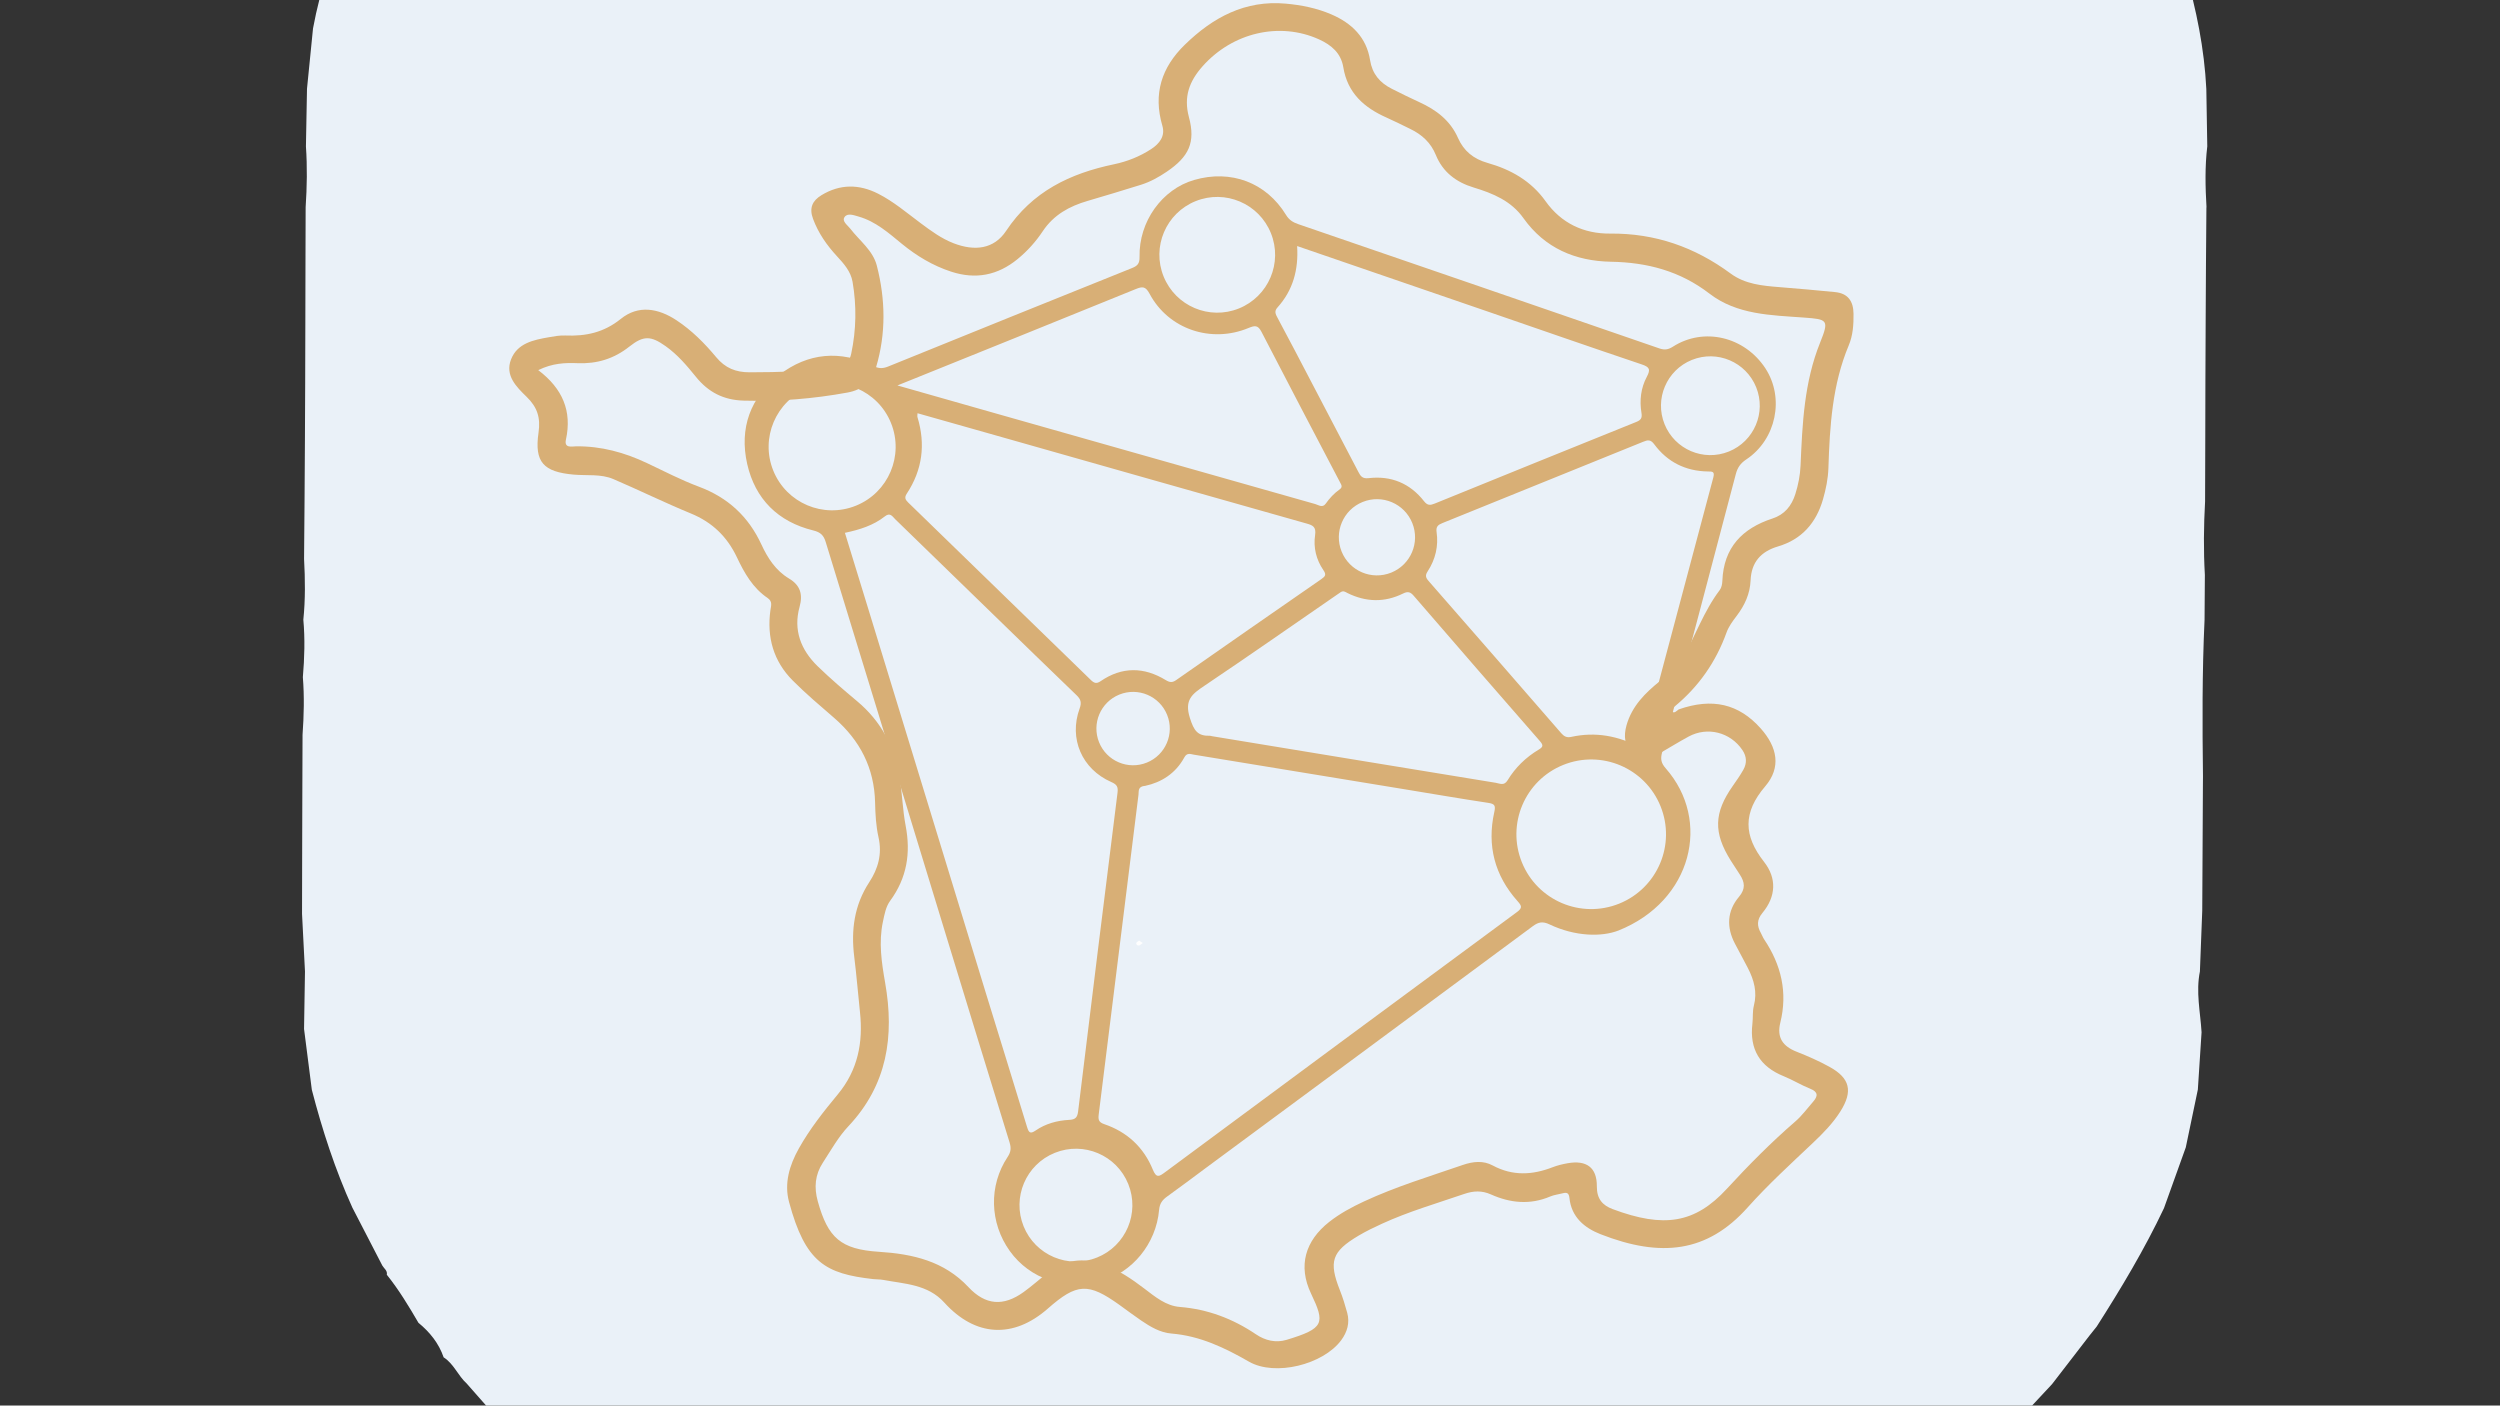 <?xml version="1.0" encoding="UTF-8"?>
<svg id="Calque_1" xmlns="http://www.w3.org/2000/svg" viewBox="0 0 1366 768">
  <rect x="0" y="0" width="1366" height="768" fill="#333333" stroke="none"/>
  <defs>
    <style>
      .cls-1 {
        fill: #eaf1f8;
      }

      .cls-2 {
        fill: #fefefe;
      }

      .cls-3 {
        fill: #d8af76;
      }
    </style>
  </defs>
  <path class="cls-1" d="M1205.58,113.28c-.09,10.46-.16,20.91-.24,31.35-.05,10.51-.12,21.02-.17,31.53-.05,11.05-.1,22.1-.14,33.14-.02,10.51-.05,21-.07,31.49-.03,11.05-.07,22.12-.1,33.17-.75,13.39-.89,26.79-.12,40.2-.07,8.15-.12,16.32-.17,24.46-1.33,28.54-1.22,57.08-.86,85.63-.02,1.73-.04,3.44-.04,5.18-.07,12.26-.12,24.5-.19,36.76-.05,10.46-.1,20.93-.17,31.41-.42,11.09-.84,22.16-1.28,33.24-2.26,11.14.24,22.14.91,33.19-.68,10.42-1.35,20.86-2.03,31.3-2.2,10.53-4.39,21.05-6.59,31.6-3.97,11.05-7.94,22.12-11.91,33.19-10.63,22.49-23.4,43.77-36.76,64.7-1.29,1.63-2.61,3.25-3.9,4.88-6.84,8.87-13.67,17.73-20.51,26.6-14.65,15.72-29.33,31.44-44,47.16-6.33,5.32-12.26,11.03-17.57,17.36-15.18,13.24-30.34,26.46-45.52,39.69-21.88,16.07-44.26,31.35-67.94,44.66-7.13,3.86-14.25,7.73-21.39,11.61-3.1.52-5.82,1.85-8.31,3.76-10.49,4.58-21,9.16-31.51,13.76-10.54,3.78-21.09,7.57-31.63,11.35-2.27.86-4.55,1.71-6.84,2.55-8.71,2.48-17.42,4.95-26.11,7.41-10.58,2.41-21.14,4.83-31.72,7.24-44.94,8.1-90.07,13.5-135.89,10.14-28.14-2.06-55.8-6.89-83.22-13.32-1.96-.45-3.99-.58-5.98-.86-11.09-3.3-22.16-6.61-33.22-9.91-21.89-7.33-43.3-15.9-64.61-24.67-21.33-10.53-42.25-21.81-62.79-33.8-2.34-2.36-5.05-4.13-8.22-5.19-8.34-5.79-16.68-11.58-25.02-17.36-9.93-8.03-19.92-15.98-29.8-24.1-20.72-17.05-38.24-37.35-57.02-56.38-2.57-3.9-5.61-7.38-9.3-10.28-6.21-7.06-12.42-14.11-18.64-21.18-4.76-4.27-6.99-10.75-12.59-14.29-2.64-7.69-7.54-13.76-13.76-18.87-5.28-9.06-10.7-18.05-17.29-26.27.45-2.27-1.5-3.37-2.43-4.97-5.47-10.58-10.95-21.16-16.4-31.72-9.41-20.77-16.42-42.35-22.14-64.37-1.42-11.09-2.83-22.16-4.25-33.24.17-10.46.33-20.93.51-31.39-.54-10.51-1.08-21-1.61-31.49.02-11.07.05-22.12.07-33.17.04-10.47.07-20.95.09-31.44.05-11.07.09-22.14.12-33.22.75-10.49,1-20.98.17-31.49.89-10.46,1.21-20.91.26-31.39,1.14-11.05,1-22.14.4-33.22.09-10.47.17-20.93.26-31.41.07-11.09.14-22.16.21-33.24.04-10.47.09-20.95.14-31.41.02-11.09.05-22.16.09-33.24.02-10.47.04-20.95.07-31.42.04-10.49.05-20.97.09-31.46.73-11.05.93-22.1.16-33.17.19-10.51.38-21.04.58-31.55,1.1-11,2.2-21.98,3.29-32.96,4.04-21.89,11.17-42.79,20.2-63.07,12.28-23.75,28.03-44.99,46.27-64.46,1.56-1.38,3.13-2.76,4.69-4.14,19.32-16.39,39.89-30.9,62.88-41.74,20.93-8.18,42.41-14.3,64.67-17.57,11.05-.56,22.1-1.1,33.15-1.66,10.49.04,20.98.05,31.48.09,11.07.04,22.14.05,33.21.09,10.47.68,20.95.91,31.42.14,10.46.7,20.91.89,31.39.17,11.07,1.33,22.17.93,33.28.63,10.46.02,20.93.05,31.41.07,11.07.93,22.14.87,33.22.24,10.46.07,20.93.12,31.41.19,10.49.05,20.98.09,31.48.14,11.05.02,22.1.05,33.15.07,10.49.04,20.98.05,31.48.09,6.4.02,12.82.02,19.22.04,29.33.44,58.65.79,87.98,1.35,45.29.86,90.63-.93,135.91,1.78,16.04.96,31.42,5.16,46.9,8.97,10.46,4.21,20.91,8.43,31.37,12.64,45.26,23.48,79.72,57.81,103.49,102.91,4.42,10.51,8.85,21.04,13.27,31.55,6.14,21.12,10.49,42.56,11.58,64.58.17,10.44.35,20.88.52,31.32-1.33,11.1-1.07,22.21-.42,33.33Z"/>
  <path class="cls-2" d="M624.42,515.25c-.98.69-2.09,2.1-3.2,1-1.03-1.01.32-1.76,1.21-2.31.66.44,1.32.87,1.98,1.31Z"/>
  <g>
    <path class="cls-3" d="M917.26,387.61c18.34-6.42,32.77-3.08,44.77,10.38,9.18,10.3,11.29,21.33,2.48,31.66-12.27,14.37-11.84,26.96-.66,41.23,7.06,9,6.59,18.98-.84,27.92-3.15,3.79-3.04,7.18-.83,11.06.62,1.1,1.03,2.33,1.73,3.37,9.35,13.95,12.95,29.02,8.85,45.55-2.03,8.18,1.41,12.94,8.91,15.88,6.11,2.4,12.16,5.07,17.91,8.23,11.34,6.22,12.96,13.38,6,24.4-4.1,6.49-9.44,11.93-14.97,17.16-12.16,11.5-24.5,22.77-35.69,35.29-22.07,24.69-47.34,27.58-80.42,14.62-8.74-3.43-15.88-9.34-16.95-19.7-.31-3.03-1.55-3.21-3.86-2.61-2.2.58-4.54.82-6.61,1.7-11.01,4.7-21.83,3.63-32.43-1.11-4.95-2.21-9.53-2.01-14.59-.27-15.07,5.17-30.39,9.61-44.91,16.26-4.36,2-8.72,4.09-12.84,6.54-14.68,8.73-16.39,14.13-10.17,29.88,1.58,3.99,2.84,8.11,3.97,12.25,1.51,5.52.02,10.55-3.31,15.04-9.89,13.3-36.09,19.86-50.36,11.68-13.34-7.65-26.78-14.1-42.39-15.37-6.14-.5-11.52-3.71-16.58-7.16-3.98-2.71-7.82-5.62-11.73-8.43-17.15-12.3-23.34-11.99-39.22,1.97-18.85,16.57-39.59,15.43-56.56-3.31-9.05-9.99-21.58-10.15-33.41-12.38-1.73-.33-3.55-.22-5.31-.42-26.22-2.94-37.17-9.02-46.1-42.13-2.75-10.19.2-20.04,5.33-29.22,5.97-10.69,13.55-20.24,21.29-29.59,10.98-13.25,13.91-28.33,12.14-44.86-1.08-10.09-1.88-20.21-3.14-30.27-1.82-14.56-.02-28.25,8.2-40.81,4.86-7.42,7.12-15.38,5.06-24.53-1.38-6.13-1.73-12.58-1.87-18.9-.4-18.96-8.26-34.13-22.44-46.4-7.67-6.63-15.44-13.21-22.58-20.38-10.53-10.57-14.2-23.67-12.18-38.38.34-2.47,1.31-4.77-1.55-6.71-8.07-5.46-12.73-13.71-16.74-22.2-5.36-11.32-13.49-19.17-25.16-23.97-14.26-5.86-28.12-12.69-42.3-18.77-6.89-2.96-14.5-1.81-21.77-2.47-16.41-1.48-21.53-6.73-19.18-22.94,1.19-8.21-.68-13.9-6.49-19.55-5.56-5.41-11.96-11.67-8.53-20.46,3.45-8.85,12.23-10.63,20.6-12.1,2.99-.53,6.06-1.09,9.06-.96,11.2.48,21.06-1.61,30.32-9.08,9.54-7.7,20.39-5.86,30.41.75,8.35,5.51,15.37,12.56,21.67,20.15,5,6.01,10.72,8.29,18.35,8.29,16.26,0,32.43-.47,48.48-3.47,4.22-.79,6.15-2.8,6.98-6.69,2.76-13.06,3-26.18.73-39.3-.99-5.72-4.81-9.95-8.61-14.07-5.54-6.01-10.09-12.55-12.99-20.34-2.21-5.95-.3-9.9,4.56-12.87,10.17-6.21,20.62-6.16,31.12-.8,8.41,4.29,15.56,10.42,23.08,16.01,5.7,4.24,11.39,8.46,18.1,11.04,11.48,4.42,22.01,3.23,28.66-6.79,14.3-21.53,34.86-31.36,59-36.4,7.13-1.49,14.05-4.23,20.27-8.3,4.62-3.03,7.74-7.11,6.09-12.74-5.11-17.41-.45-31.88,12.28-44.27C662.73,9.5,680.29-.01,702.48,1.98c8.6.77,17.05,2.46,25.04,5.91,11.14,4.82,19.11,12.55,21.08,24.95,1.2,7.54,5.35,12.37,11.82,15.64,4.97,2.51,9.95,4.98,15.02,7.29,9.26,4.21,16.96,9.98,21.22,19.63,3.14,7.1,8.45,11.44,16.15,13.62,12.66,3.58,23.77,9.8,31.69,20.92,8.58,12.06,20.86,17.83,35.32,17.69,24.56-.23,46.22,7.38,65.81,21.83,7.9,5.83,17.31,6.69,26.72,7.43,10.11.79,20.21,1.71,30.3,2.7,7.07.69,10.02,4.93,10.12,11.83.08,5.91-.33,11.84-2.58,17.2-9.03,21.51-10.41,44.21-11.14,67.05-.19,5.86-1.35,11.56-2.97,17.18-3.71,12.86-11.57,21.87-24.55,25.71-9.45,2.79-14.59,8.68-15,18.53-.31,7.39-3.23,13.66-7.64,19.46-2.13,2.8-4.34,5.79-5.51,9.05-5.8,16.12-15.23,29.59-28.41,40.47-1.04.64-2.61,1.51-1.41,2.69,1.29,1.27,2.58-.37,3.72-1.17ZM294.08,202.22c13.39,10.15,18.54,22.47,15.14,38.01-1.05,4.82,3.24,3.68,5.54,3.65,13.74-.17,26.52,3.36,38.83,9.19,9.37,4.43,18.62,9.25,28.31,12.87,15.85,5.92,27.06,16.3,34.13,31.58,3.42,7.4,7.83,14.26,15.1,18.6,6.12,3.65,7.65,8.6,5.76,15.45-3.54,12.76.74,23.57,9.87,32.46,6.9,6.71,14.25,12.98,21.64,19.17,13.05,10.93,20.45,24.99,23.15,41.56,1.42,8.75,1.63,17.71,3.29,26.4,2.88,15,.69,28.59-8.48,41.07-2.35,3.2-3.08,7.4-3.94,11.41-2.39,11.22-.71,22.34,1.21,33.27,5.15,29.31,1.19,55.9-20.1,78.5-5.49,5.83-9.51,13.1-13.93,19.89-4.24,6.5-4.88,13.46-2.77,21.07,5.58,20.1,12.61,26.27,33.48,27.61,18.42,1.18,35.54,5.08,48.85,19.3,9.31,9.94,19.1,10.67,30.17,2.68,4.52-3.26,8.68-7.01,13.08-10.43,9.39-7.31,19.6-8.67,30.77-4.52,8.2,3.05,15.26,7.87,22.13,13.1,5.86,4.46,11.76,9.39,19.31,10,15.33,1.24,29.01,6.42,41.66,14.97,4.99,3.37,10.79,4.8,16.71,3.01,20.74-6.29,21.07-9.08,13.35-25.31-7.19-15.13-3.19-28.81,9.97-39.15,5.81-4.56,12.27-8.05,18.94-11.15,17.48-8.13,35.89-13.69,54.06-19.96,5.59-1.93,11.16-2.47,16.24.26,10.95,5.89,21.77,5.3,32.9.96,2.58-1,5.34-1.65,8.07-2.14,10.28-1.84,16.08,2.26,16,12.61-.05,6.88,3.08,10.38,8.69,12.47,27.93,10.42,44.85,7.88,62.36-11.14,11.87-12.9,24.15-25.32,37.42-36.79,3.61-3.12,6.48-7.1,9.66-10.72,2.73-3.1,2.9-5.39-1.62-7.18-4.92-1.95-9.48-4.82-14.4-6.8-13.07-5.28-18.76-14.74-17.11-28.72.39-3.27-.02-6.71.8-9.84,1.94-7.41.06-14.03-3.25-20.49-2.31-4.5-4.76-8.93-7.11-13.41-4.7-8.98-4.3-17.83,2.21-25.55,3.75-4.45,3.17-8.03.46-12.2-1.66-2.55-3.35-5.07-4.96-7.65-9.53-15.24-9.21-26.03,1.11-40.74,2.03-2.9,4.09-5.81,5.81-8.89,2-3.58,1.84-7.19-.54-10.73-6.57-9.73-19.09-12.97-29.44-7.34-5.33,2.9-10.5,6.1-15.76,9.13-4.86,2.8-9.93,4.68-14.71.23-4.53-4.22-5.06-9.61-3.44-15.44,2.96-10.6,10.28-17.86,18.49-24.41,4.37-3.49,8.94-6.76,11.81-11.7,7.23-12.44,11.87-26.28,20.67-37.89.99-1.3,1.37-3.32,1.43-5.03.71-18.19,10.85-28.67,27.43-34.08,6.52-2.13,10.4-6.85,12.44-13.31,1.61-5.11,2.63-10.29,2.86-15.64.97-22.79,1.95-45.46,10.69-67.16,5-12.43,4.12-12.72-8.89-13.67-17.96-1.31-36.5-1.49-51.55-13.06-16.07-12.36-33.94-17.08-53.83-17.44-19.43-.35-36.16-7.38-47.83-23.81-6.75-9.51-16.73-13.57-27.27-16.77-9.49-2.88-16.8-8.42-20.58-17.7-2.77-6.8-7.61-11.19-13.98-14.27-4.33-2.09-8.61-4.29-13-6.23-12.23-5.42-21.3-13.41-23.6-27.45-1.26-7.71-6.41-12.17-13.32-15.29-21.49-9.72-47.23-3.73-63.6,14.75-7.19,8.12-10.44,16.58-7.43,27.78,3.72,13.84-.04,21.6-12.11,29.79-4.41,2.99-9.06,5.58-14.18,7.17-9.66,2.99-19.33,5.96-29.04,8.78-9.99,2.91-18.57,7.6-24.56,16.6-3.78,5.69-8.39,10.82-13.74,15.2-10.86,8.89-22.89,11.26-36.31,6.86-10.02-3.28-18.81-8.56-26.93-15.21-7.23-5.92-14.3-12.23-23.61-14.88-2.62-.75-6.07-2.11-7.69.27-1.58,2.32,1.65,4.41,3.11,6.31,5.06,6.61,12.38,11.87,14.52,20.22,4.74,18.46,5.1,37.08-.42,55.56-2.34,7.81-7.48,12.31-15.52,13.78-18.77,3.44-37.64,4.97-56.76,4.43-11.06-.31-19.34-4.59-26.15-13.01-4.93-6.1-10.05-12.14-16.53-16.74-8.03-5.69-12.04-5.96-19.82.21-8.4,6.66-17.64,9.49-28.24,9.08-6.81-.27-13.68-.06-21.57,3.8Z"/>
    <path class="cls-3" d="M964.58,201.21c-11.39-17.29-33.61-22.58-50.48-11.8-2.57,1.63-4.53,1.96-7.37.98-65.78-22.72-131.59-45.34-197.42-67.93-2.84-.97-4.97-2.3-6.61-5-10.81-17.72-30.09-24.98-50.27-19.11-17.49,5.07-30.22,22.73-29.78,42.07.08,3.73-1.25,4.9-4.24,6.1-44.43,17.84-88.83,35.77-133.2,53.78-2.87,1.16-5.08,1.12-7.99-.3-18.07-8.84-35.72-7.3-51.48,4.87-15.81,12.2-21.87,29.2-17.47,48.66,4.36,19.19,16.87,31.6,36.15,36.32,4,.98,5.66,2.72,6.76,6.35,9.57,31.44,19.29,62.84,28.9,94.28,12.38,40.43,24.69,80.88,37.06,121.32,11.46,37.5,22.93,74.99,34.5,112.46.91,2.96.78,5.11-1.06,7.88-10.44,15.71-9.83,36.07,1.17,51.41,11,15.35,30.44,21.85,49.71,16.61,17.11-4.65,30.25-20.51,31.87-39.03.3-3.53,1.78-5.48,4.42-7.37,7.16-5.12,14.19-10.45,21.27-15.69,59.52-43.99,119.07-87.95,178.52-132.01,3.11-2.3,5.4-2.73,9.12-.97,14.05,6.67,28.5,6.92,37.69,3.34,40.35-16.17,50.86-60.16,25.8-88.61-2.54-2.88-2.93-5.15-1.99-8.64,13.54-50.67,26.96-101.37,40.28-152.1.93-3.59,2.59-5.95,5.68-8.01,16.43-10.87,21.1-33.66,10.45-49.87ZM813.02,170.27c27.97,9.63,55.91,19.39,83.94,28.81,4.41,1.48,5.01,2.77,2.83,6.87-3.23,6.04-4.02,12.85-2.9,19.6.51,3-.4,4.02-2.92,5.04-36.72,14.79-73.39,29.65-110.06,44.57-2.42.98-3.94,1.11-5.8-1.27-7.7-9.85-18.04-14.08-30.37-12.62-3.48.41-4.41-1.29-5.57-3.49-11.59-22.11-23.13-44.24-34.71-66.36-3.1-5.95-6.28-11.88-9.44-17.81-.99-1.88-1.95-3.47,0-5.62,8.41-9.33,11.56-20.51,10.73-33.55,35.28,12.12,69.78,23.96,104.27,35.83ZM760.16,312.88c-10.67,4.31-22.79-.84-27.1-11.51-4.31-10.67.84-22.79,11.51-27.1s22.79.84,27.1,11.51-.84,22.79-11.51,27.1ZM841.4,404.94c2.03,2.31,1.72,3.23-.61,4.62-7.03,4.2-12.82,9.81-17.05,16.8-1.91,3.17-4.26,1.72-6.45,1.36-51.68-8.43-103.35-16.96-155.03-25.46-.38-.06-.76-.24-1.12-.23-6.84.2-8.8-2.88-10.98-9.73-3.14-9.89,1.26-13.11,7.93-17.59,24.04-16.16,47.77-32.76,71.62-49.19.95-.65,1.9-1.3,2.32-1.59,1.9-1.56,3.01-.5,4.16.08,10.12,5.01,20.32,5.31,30.48.28,2.54-1.26,3.97-.87,5.76,1.22,22.92,26.53,45.88,53.04,68.97,79.43ZM653.27,109.91c16.19-6.54,34.61,1.29,41.15,17.48s-1.29,34.61-17.48,41.15c-16.19,6.54-34.61-1.29-41.15-17.48-6.54-16.19,1.29-34.61,17.48-41.15ZM496.5,208.13c41.34-16.69,82.71-33.34,124.02-50.16,3.74-1.53,5.41-1.59,7.66,2.63,10.29,19.26,33.56,27.14,54.03,18.61,3.39-1.4,5.12-1.65,7.03,2.05,14.2,27.48,28.58,54.85,42.94,82.25.73,1.4,1.63,2.6-.23,3.92-2.99,2.12-5.47,4.79-7.58,7.78-1.77,2.46-3.88.73-5.74.2-58.77-16.63-117.51-33.33-176.26-50-16.81-4.77-33.61-9.56-52.02-14.8l6.16-2.49ZM501.3,227.93c-.15-.49,0-1.08.02-2.14,14.59,4.14,28.97,8.19,43.34,12.27,56.35,16,112.71,32.02,169.1,47.95,3.42.97,5.5,1.72,4.81,6.36-1.01,6.76.59,13.45,4.56,19.2,1.67,2.42,1.05,3.34-1.16,4.86-26.5,18.31-52.93,36.74-79.35,55.19-2.01,1.4-3.45,1.33-5.62,0-11.93-7.27-23.94-7.43-35.65.59-2.24,1.54-3.54,1.07-5.33-.68-33.22-32.35-66.48-64.66-99.76-96.94-1.55-1.5-2.23-2.68-.82-4.83,8.57-12.99,10.38-26.97,5.86-41.84ZM637.71,390.59c4.15,10.27-.82,21.95-11.08,26.09-10.27,4.15-21.95-.82-26.09-11.08-4.15-10.27.82-21.95,11.08-26.09,10.27-4.15,21.95.82,26.09,11.08ZM422.51,257.13c-7.18-17.77,1.41-37.99,19.18-45.16,17.77-7.18,37.99,1.41,45.16,19.18,7.18,17.77-1.41,37.99-19.18,45.16-17.77,7.18-37.99-1.41-45.16-19.18ZM561.22,615.92c-7.42-24.46-15.04-48.86-22.54-73.29-9.93-32.33-19.8-64.68-29.69-97.02-11.19-36.57-22.38-73.13-33.58-109.7-4.54-14.86-9.12-29.73-13.75-44.77,8.07-1.71,15.58-4.05,21.88-9.03,2.9-2.3,4.13.18,5.65,1.64,18.01,17.46,36,34.97,54,52.47,14.99,14.55,29.93,29.14,44.99,43.6,2.39,2.29,2.92,4.06,1.71,7.37-5.95,16.39,1.26,33.05,17.29,40.1,3.07,1.34,3.85,2.6,3.43,5.87-7.27,58.03-14.46,116.06-21.53,174.11-.4,3.29-1.47,4.47-4.83,4.63-6.6.34-12.94,2.06-18.46,5.86-2.8,1.91-3.65,1.17-4.56-1.83ZM599.44,687.1c-15.8,6.38-33.77-1.25-40.14-17.05-6.38-15.8,1.25-33.77,17.05-40.14,15.8-6.38,33.77,1.25,40.14,17.05,6.38,15.8-1.25,33.77-17.05,40.14ZM816.48,443.71c-4.07,18.29.2,34.64,12.67,48.63,2.25,2.53,2.91,3.66-.27,6-64.18,47.32-128.28,94.73-192.35,142.2-3.16,2.34-4.67,3.31-6.65-1.51-4.97-12.15-14.01-20.54-26.47-24.78-3.18-1.08-3.41-2.56-3.06-5.4,7.29-58.22,14.49-116.44,21.73-174.66.24-1.84-.54-4.52,3.74-4.82,8.69-1.88,16.5-6.68,21.3-15.53,1.47-2.74,3.35-1.8,5.33-1.47,38.61,6.33,77.23,12.67,115.84,19.02,14.94,2.45,29.89,5.03,44.87,7.29,3.51.53,4.13,1.44,3.33,5.03ZM884.74,493.74c-20.93,8.45-44.74-1.66-53.19-22.59-8.45-20.93,1.66-44.74,22.59-53.19,20.93-8.45,44.74,1.66,53.19,22.59,8.45,20.93-1.66,44.74-22.59,53.19ZM936.17,260.84c-13.09,48.96-26.1,97.93-39.12,146.91-.05.17-.21.32-.54.8-12.15-6.49-24.71-8.85-38.04-5.9-2.42.53-3.92-.31-5.43-2.05-24.12-27.76-48.25-55.5-72.47-83.16-1.7-1.96-1.88-3.13-.44-5.34,4.21-6.49,5.93-13.74,4.82-21.42-.43-3,.88-3.95,3.3-4.92,36.54-14.74,73.04-29.52,109.54-44.36,2.52-1.02,4.04-1.41,6.12,1.4,7.18,9.66,17.07,14.59,29.14,14.81,2.36.04,4.02-.18,3.12,3.23ZM944.65,246.71c-13.81,5.58-29.55-1.11-35.13-14.92-5.58-13.81,1.11-29.55,14.92-35.13,13.81-5.58,29.55,1.11,35.13,14.92s-1.11,29.55-14.92,35.13Z"/>
  </g>
</svg>